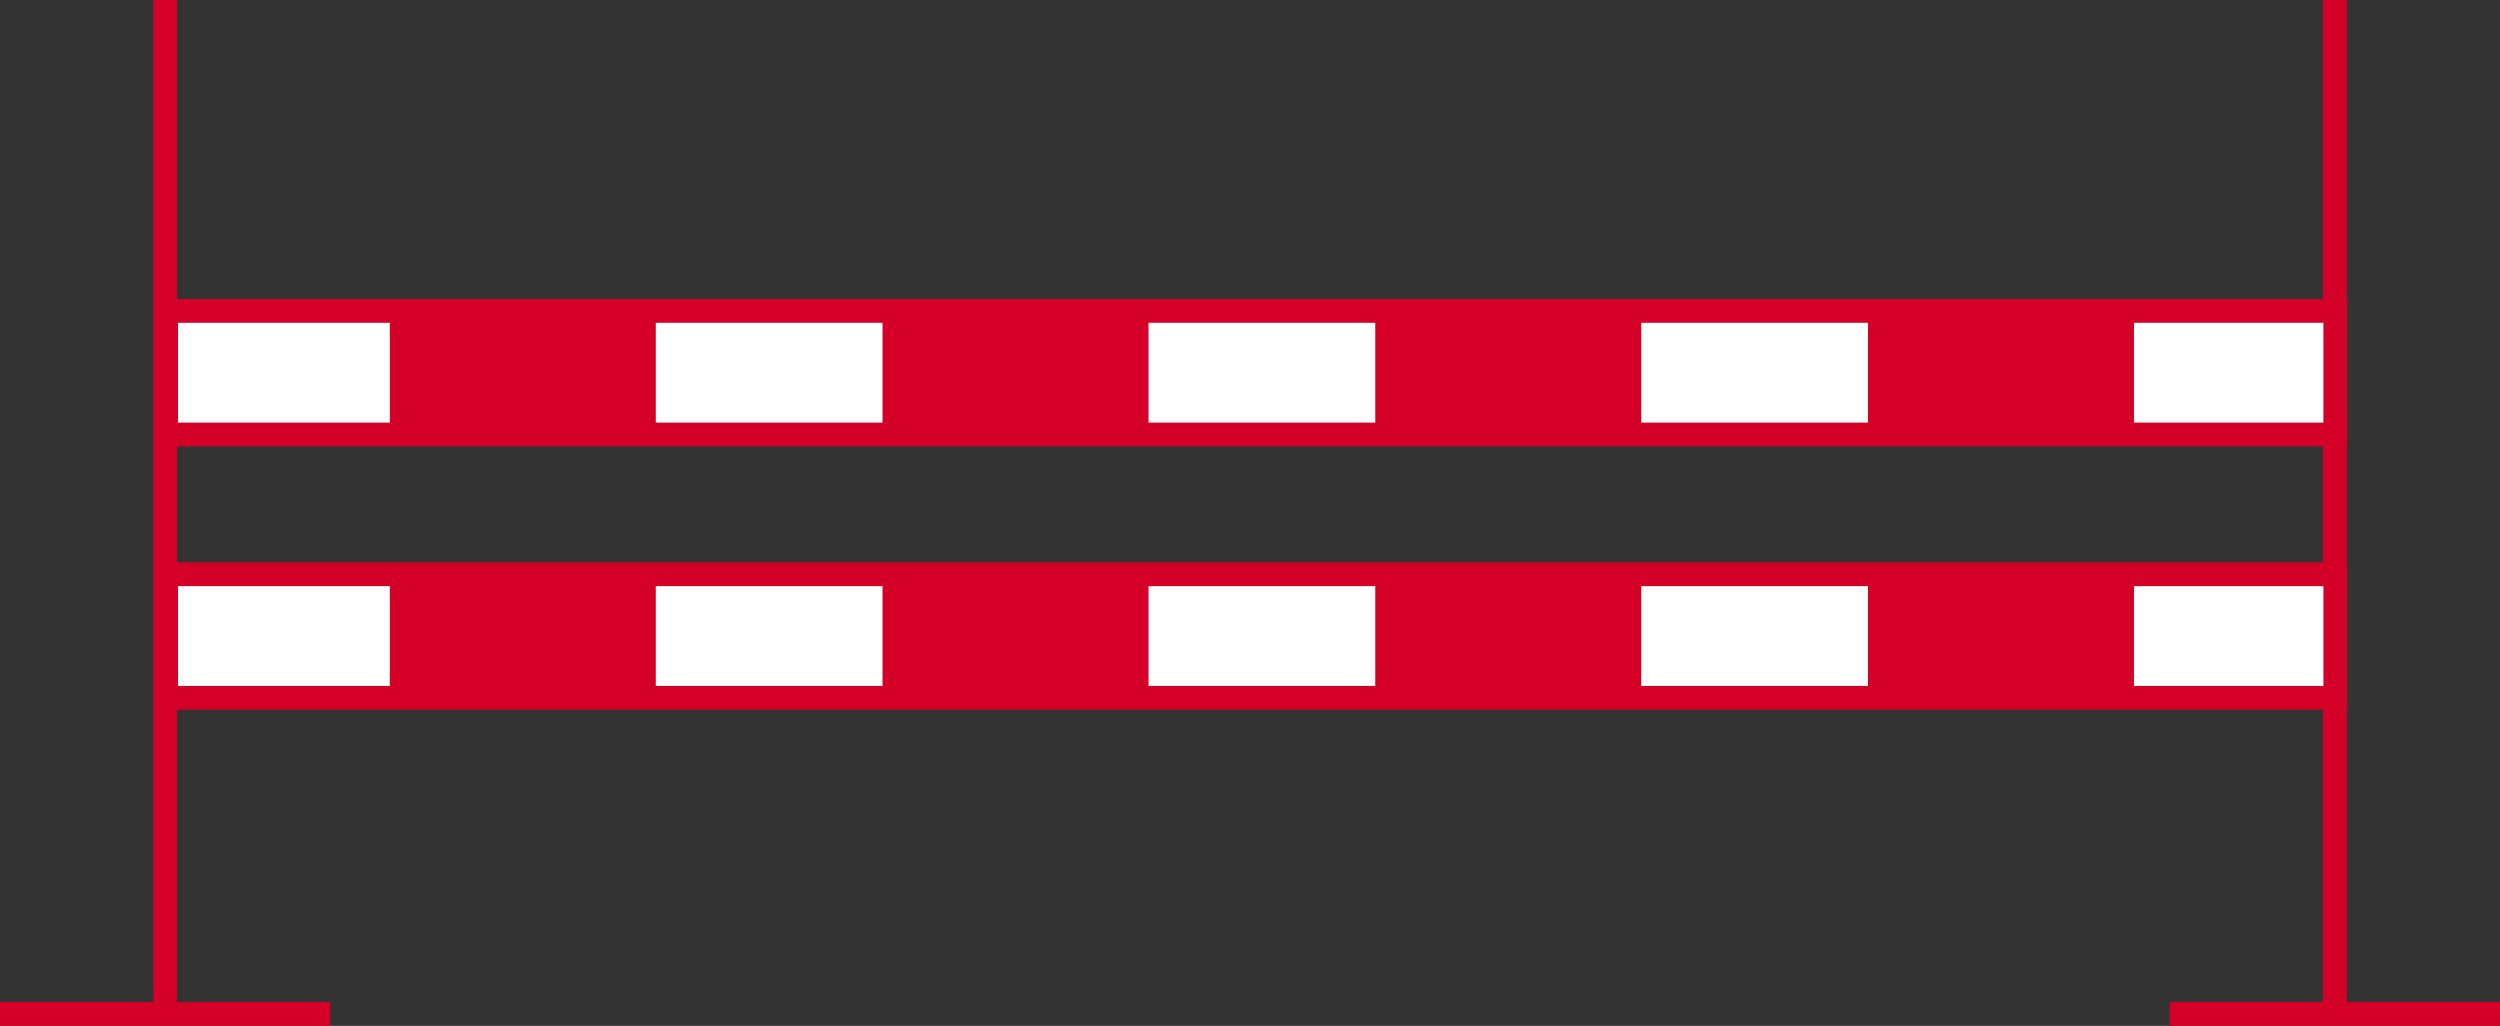<svg id="Calque_1" data-name="Calque 1" xmlns="http://www.w3.org/2000/svg" viewBox="0 0 105.18 43.16"><rect x="0" y="0" width="105.18" height="43.16" fill="#333333" stroke="none"/><defs><style>.cls-1{fill:#fff;}.cls-2{fill:none;stroke:#d50027;stroke-miterlimit:10;}.cls-3{fill:#d50027;}</style></defs><line class="cls-1" x1="6.95" x2="6.95" y2="42.5"/><line class="cls-2" x1="6.95" x2="6.95" y2="42.5"/><line class="cls-1" y1="42.66" x2="13.89" y2="42.66"/><line class="cls-2" y1="42.66" x2="13.89" y2="42.66"/><line class="cls-1" x1="98.23" x2="98.23" y2="42.5"/><line class="cls-2" x1="98.23" x2="98.23" y2="42.5"/><line class="cls-1" x1="91.28" y1="42.66" x2="105.18" y2="42.66"/><line class="cls-2" x1="91.28" y1="42.66" x2="105.18" y2="42.66"/><rect class="cls-1" x="6.99" y="13.08" width="91.26" height="5.2"/><rect class="cls-2" x="6.99" y="13.08" width="91.26" height="5.2"/><rect class="cls-3" x="16.4" y="13.46" width="11.19" height="4.43"/><rect class="cls-3" x="37.13" y="13.46" width="11.19" height="4.43"/><rect class="cls-3" x="57.86" y="13.46" width="11.19" height="4.43"/><rect class="cls-3" x="78.59" y="13.46" width="11.19" height="4.43"/><rect class="cls-1" x="6.99" y="24.16" width="91.26" height="5.2"/><rect class="cls-2" x="6.99" y="24.16" width="91.26" height="5.2"/><rect class="cls-3" x="16.4" y="24.54" width="11.19" height="4.43"/><rect class="cls-3" x="37.13" y="24.54" width="11.19" height="4.43"/><rect class="cls-3" x="57.86" y="24.54" width="11.19" height="4.43"/><rect class="cls-3" x="78.59" y="24.54" width="11.19" height="4.43"/></svg>